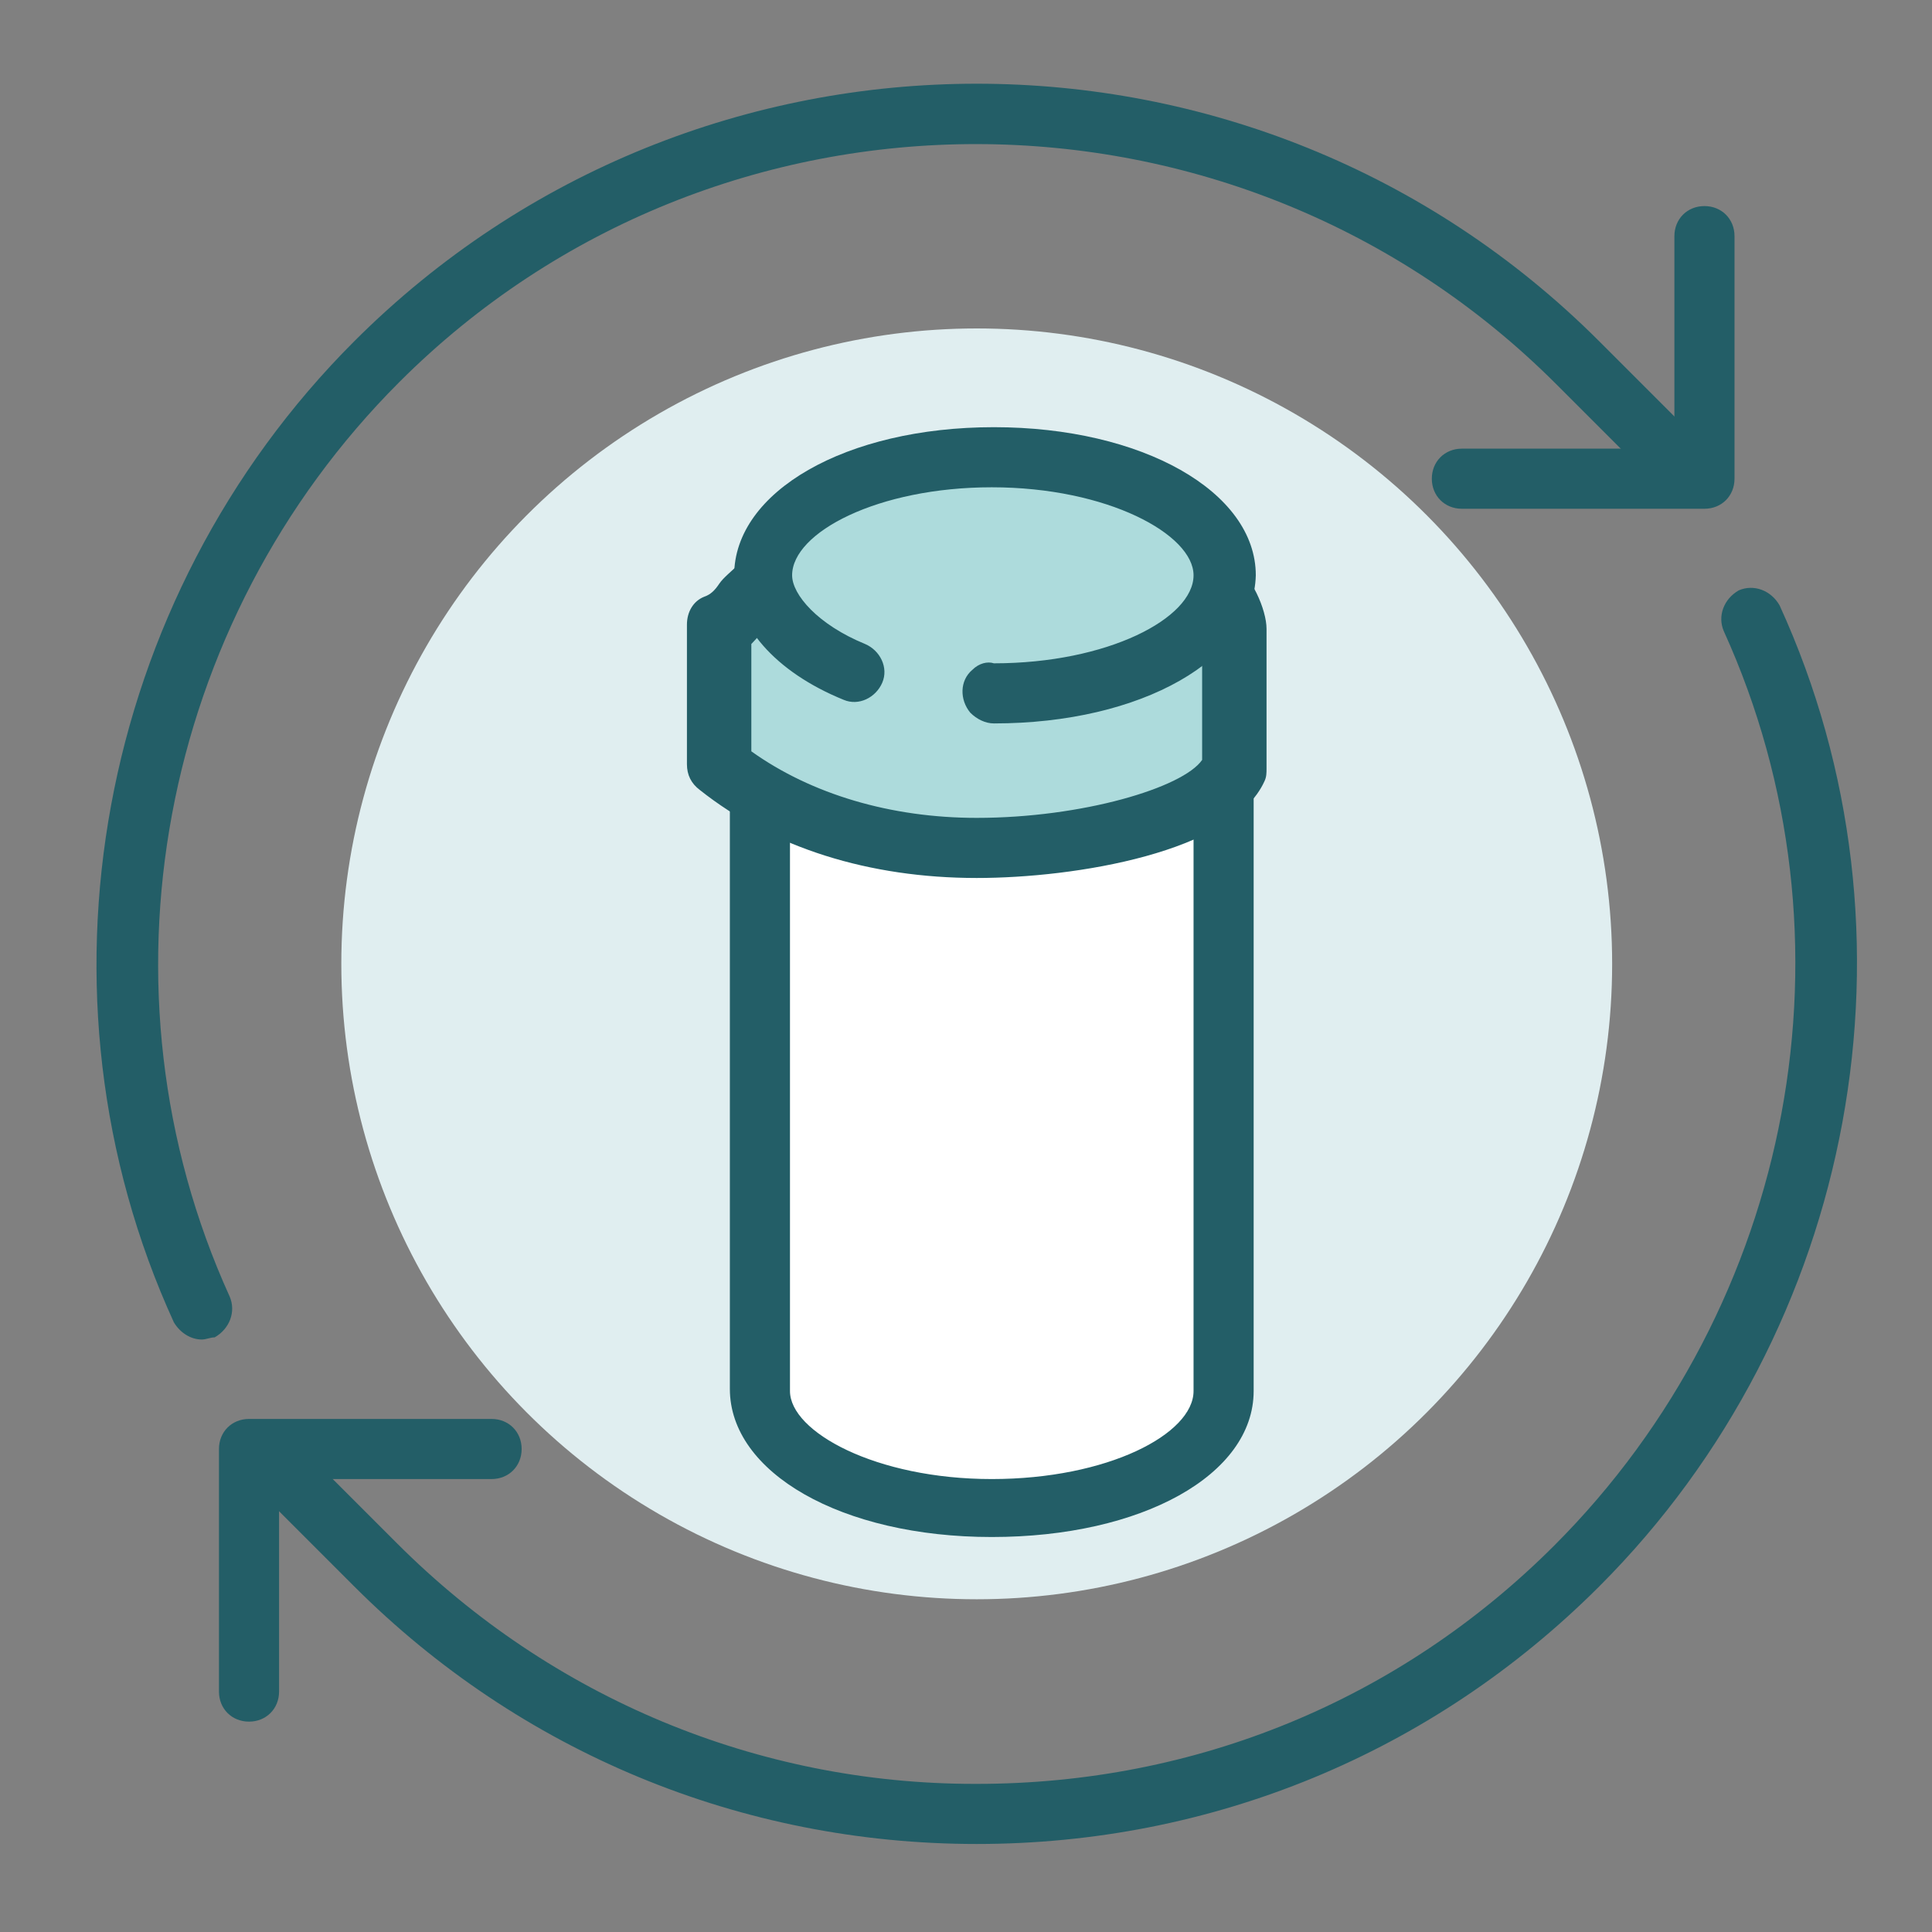 <?xml version="1.0" encoding="utf-8"?>
<!-- Generator: Adobe Illustrator 19.2.1, SVG Export Plug-In . SVG Version: 6.00 Build 0)  -->
<svg version="1.1" id="Livello_1" xmlns="http://www.w3.org/2000/svg" xmlns:xlink="http://www.w3.org/1999/xlink" x="0px" y="0px"
	 viewBox="0 0 90 90" style="enable-background:new 0 0 90 90;" xml:space="preserve">
<rect x="0" y="0" width="90" height="90" fill="#808080" stroke="none"/>
<style type="text/css">
	.st0{fill:#E0EEF0;}
	.st1{fill:#235E67;}
	.st2{fill:#FFFFFF;}
	.st3{fill:#ADDBDC;}
</style>
<g>
	<g>
		<circle class="st0" cx="45.5" cy="44.9" r="29.6"/>
	</g>
	<g>
		<path class="st1" d="M11.6,80.2c-0.8,0-1.4-0.6-1.4-1.4V67.5c0-0.8,0.6-1.4,1.4-1.4h11.3c0.8,0,1.4,0.6,1.4,1.4s-0.6,1.4-1.4,1.4
			H13v9.9C13,79.6,12.4,80.2,11.6,80.2z"/>
	</g>
	<g>
		<path class="st1" d="M9.4,62.4c-0.5,0-1-0.3-1.3-0.8c-7-15.3-3.6-33.7,8.4-45.7c16-16,42-16,58,0l5.1,5.1c0.6,0.6,0.6,1.4,0,2
			s-1.4,0.6-2,0l-5.1-5.1C57.6,3,33.4,3,18.6,17.8C7.4,29,4.2,46.1,10.7,60.4c0.3,0.7,0,1.5-0.7,1.9C9.8,62.3,9.6,62.4,9.4,62.4z"/>
	</g>
	<g>
		<path class="st1" d="M45.5,85.9C45.5,85.9,45.4,85.9,45.5,85.9c-11,0-21.3-4.3-29-12l-5.1-5.1c-0.6-0.6-0.6-1.4,0-2s1.4-0.6,2,0
			l5.1,5.1c7.2,7.2,16.8,11.2,26.9,11.2h0.1c10.2,0,19.7-3.9,26.9-11.1c11.2-11.2,14.4-28.3,7.9-42.6c-0.3-0.7,0-1.5,0.7-1.9
			c0.7-0.3,1.5,0,1.9,0.7c7,15.3,3.6,33.7-8.4,45.7C66.7,81.7,56.4,85.9,45.5,85.9z"/>
	</g>
	<g>
		<path class="st1" d="M79.4,23.7H68.1c-0.8,0-1.4-0.6-1.4-1.4s0.6-1.4,1.4-1.4H78V11c0-0.8,0.6-1.4,1.4-1.4s1.4,0.6,1.4,1.4v11.3
			C80.8,23.1,80.2,23.7,79.4,23.7z"/>
	</g>
	<g>
		<g>
			<path class="st2" d="M35.5,37v27.8c0,3,4.8,5.5,10.8,5.5S57,67.8,57,64.8V37.2"/>
			<path class="st1" d="M46.2,71.6c-7,0-12.2-3-12.2-6.9V37c0-0.8,0.6-1.4,1.4-1.4s1.4,0.6,1.4,1.4v27.8c0,1.9,4,4.1,9.4,4.1
				s9.4-2.1,9.4-4.1V37.2c0-0.8,0.6-1.4,1.4-1.4s1.4,0.6,1.4,1.4v27.6C58.4,68.7,53.2,71.6,46.2,71.6z"/>
		</g>
		<g>
			<g>
				<path class="st3" d="M35.2,27.4c-0.7,0.5-1.2,1.2-2.2,1.7v6.5c3,2.3,7.1,3.8,12,3.8s11-1.5,12-3.8v-6.5c0-0.4-0.4-1.5-0.9-1.9"
					/>
				<path class="st1" d="M45.5,40.9c-5,0-9.5-1.4-12.9-4.1c-0.4-0.3-0.6-0.7-0.6-1.2v-6.5c0-0.6,0.3-1.1,0.8-1.3
					c0.3-0.1,0.5-0.3,0.7-0.6c0.2-0.3,0.6-0.6,1-1c0.7-0.5,1.6-0.3,2.1,0.4s0.3,1.6-0.4,2.1c-0.1,0.1-0.3,0.2-0.4,0.4
					c-0.2,0.2-0.5,0.6-0.8,0.9v5c2.8,2,6.5,3.1,10.5,3.1c4.9,0,9.6-1.4,10.5-2.7v-6c-0.1-0.2-0.3-0.7-0.4-0.8
					c-0.7-0.5-0.8-1.4-0.3-2.1s1.4-0.8,2.1-0.3c0.9,0.6,1.6,2.2,1.6,3.1v6.5c0,0.2,0,0.4-0.1,0.6C57.4,39.7,50.1,40.9,45.5,40.9z
					 M56,29.2L56,29.2L56,29.2z"/>
			</g>
		</g>
		<g>
			<path class="st3" d="M46.2,32.2C46.2,32.2,46.2,32.3,46.2,32.2c6,0,10.8-2.4,10.8-5.5s-4.9-5.5-10.8-5.5s-10.7,2.4-10.7,5.5
				c0,1.8,1.8,3.5,4.3,4.5"/>
			<path class="st1" d="M46.3,33.7c-0.4,0-0.8-0.2-1.1-0.5c-0.5-0.6-0.5-1.5,0.1-2c0.3-0.3,0.7-0.4,1-0.3c5.3,0,9.3-2.1,9.3-4.1
				c0-1.9-4-4.1-9.4-4.1c-5.3,0-9.3,2.1-9.3,4.1c0,0.9,1.2,2.3,3.4,3.2c0.7,0.3,1.1,1.1,0.8,1.8s-1.1,1.1-1.8,0.8
				c-3.2-1.3-5.1-3.5-5.1-5.8c0-3.9,5.2-6.9,12.1-6.9s12.2,3,12.2,6.9C58.4,30.7,53.2,33.7,46.3,33.7z"/>
		</g>
	</g>
</g>
</svg>
